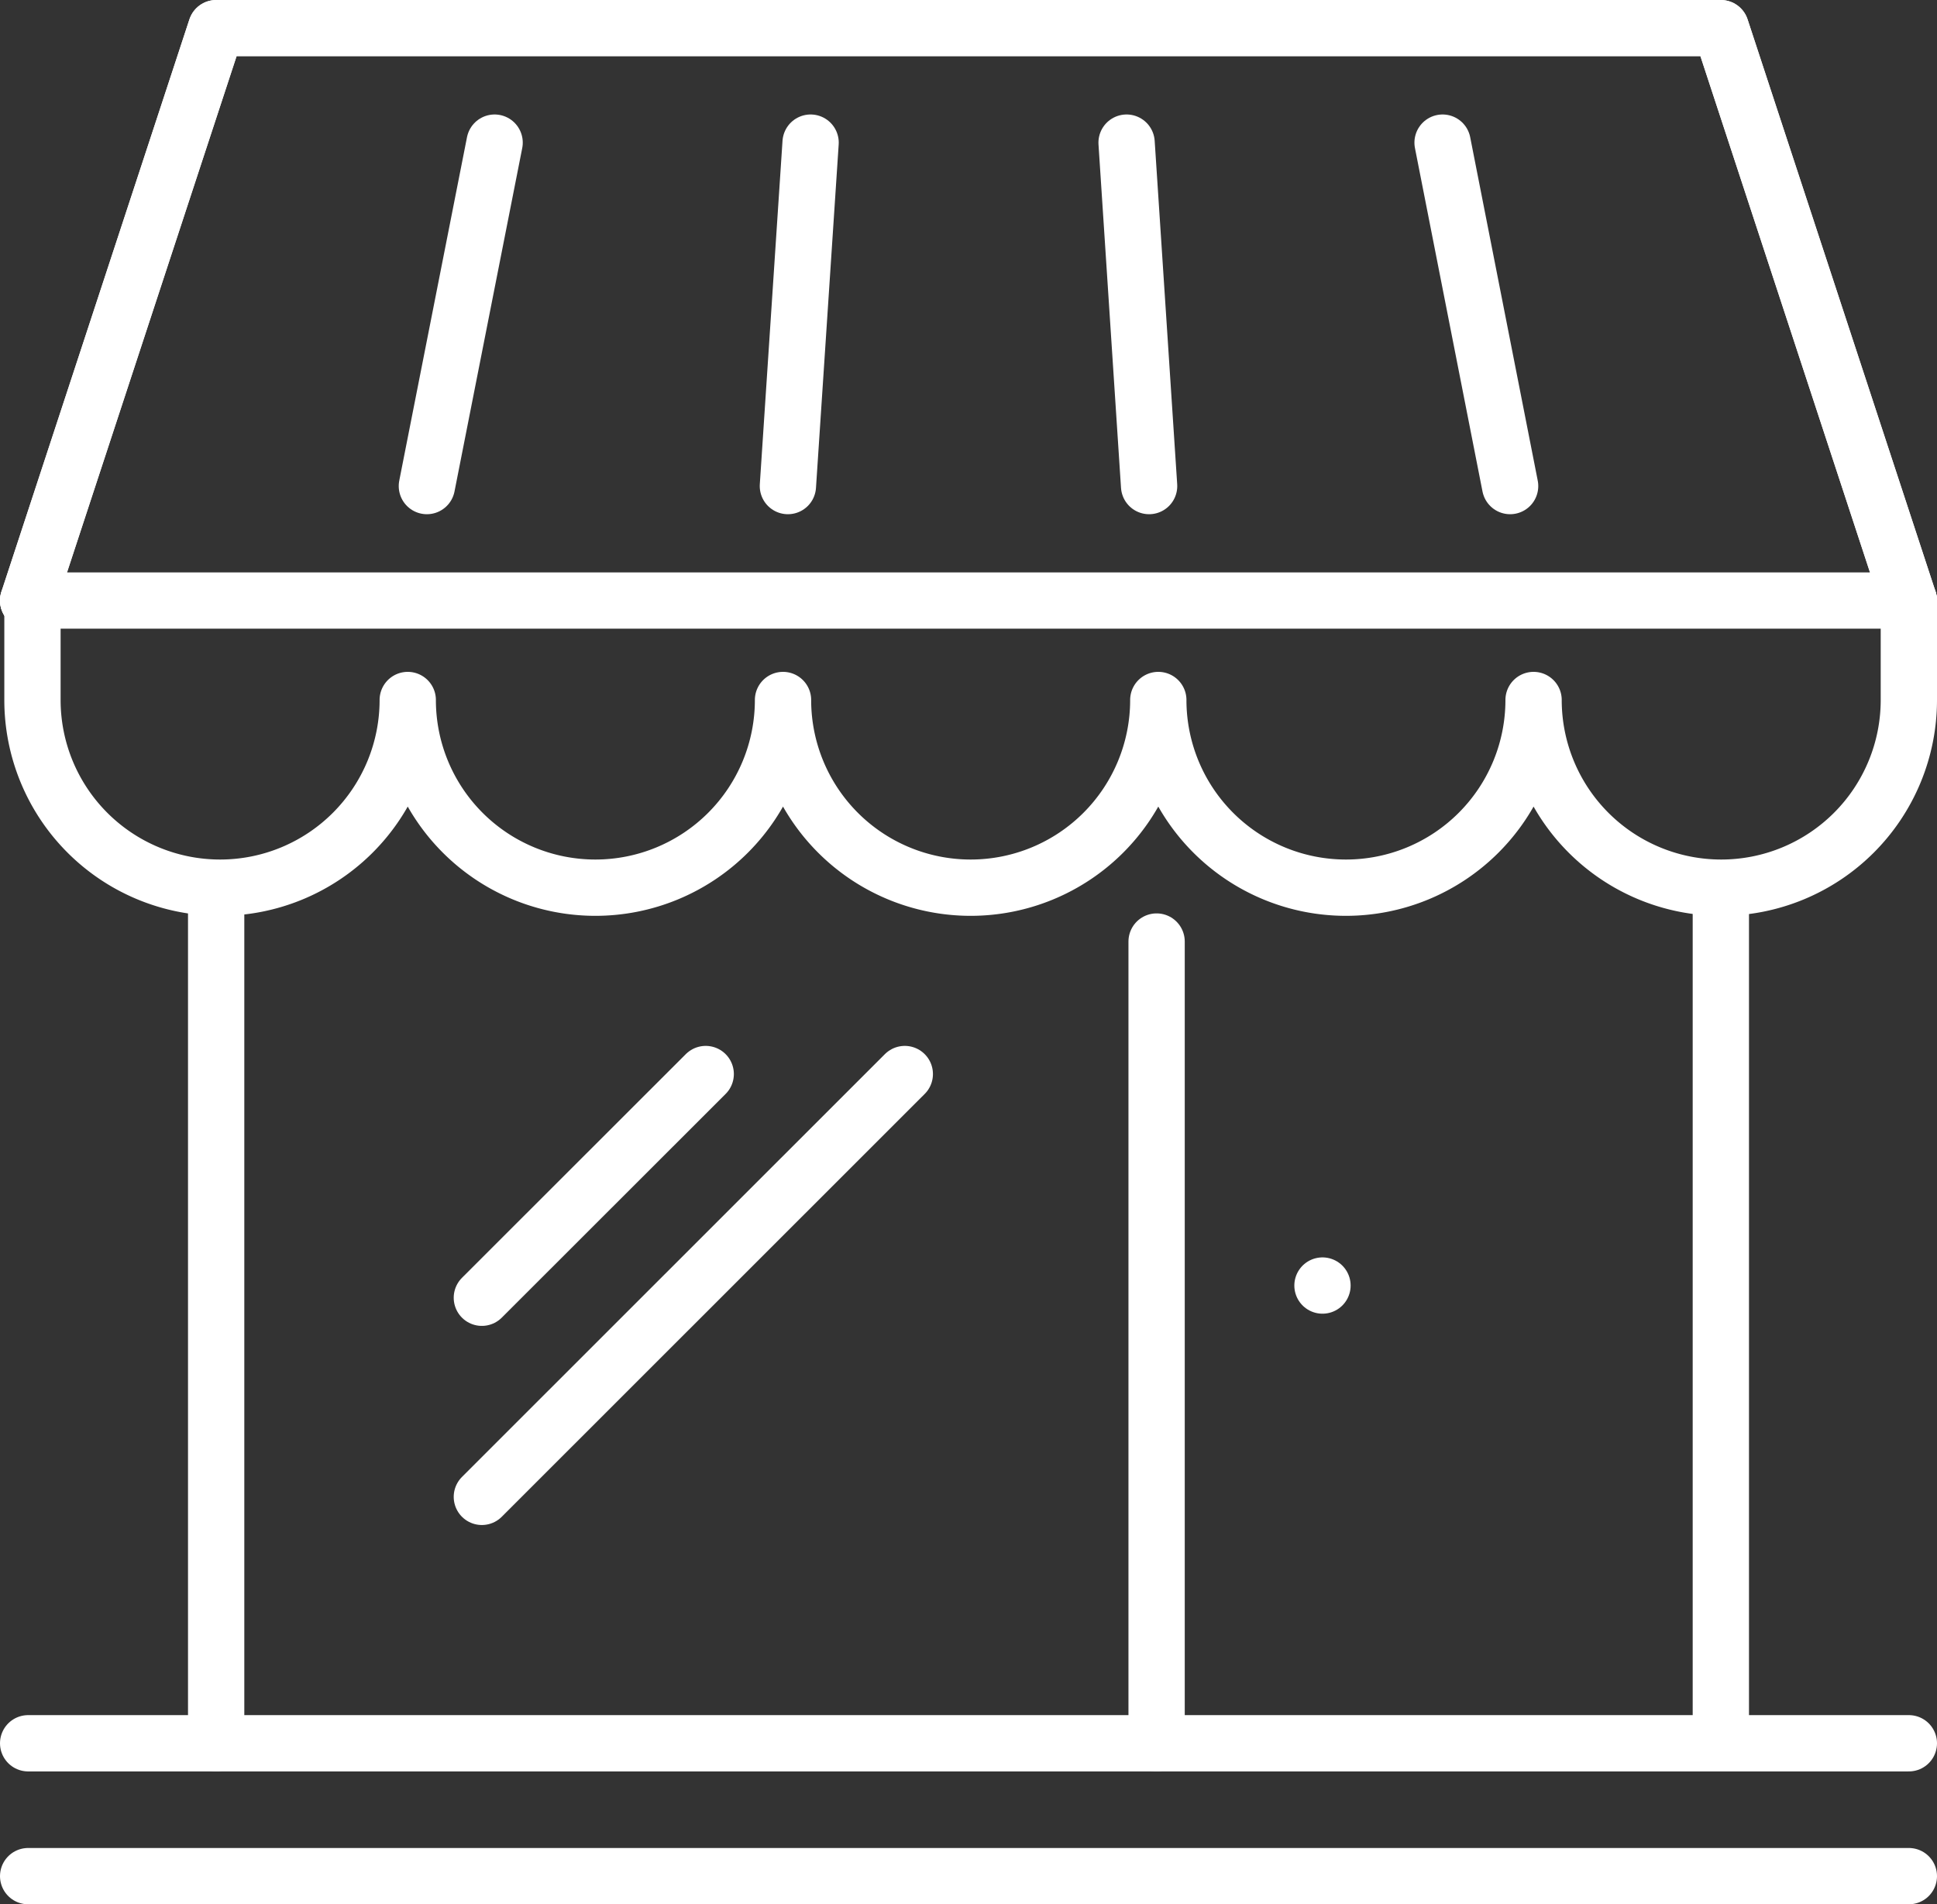 <svg xmlns="http://www.w3.org/2000/svg" viewBox="0 0 103.23 101.47"><rect x="0" y="0" width="103.23" height="101.47" fill="#333333" stroke="none"/><defs><style>.cls-1{fill:none;stroke:#fff;stroke-linecap:round;stroke-linejoin:round;stroke-width:3px;}</style></defs><title>recoger tiendaRecurso 2</title><g id="Capa_2" data-name="Capa 2"><g id="Capa_1-2" data-name="Capa 1"><path class="cls-1" d="M101.73,32v5.3a10,10,0,0,1-20,0,10,10,0,0,1-20,0,10,10,0,0,1-20,0,10,10,0,0,1-20,0,10,10,0,0,1-20,0V32"/><line class="cls-1" x1="101.73" y1="32" x2="1.5" y2="32"/><polyline class="cls-1" points="101.73 32 91.71 1.5 11.52 1.5 1.5 32"/><line class="cls-1" x1="11.52" y1="1.5" x2="1.5" y2="32"/><line class="cls-1" x1="26.36" y1="7.6" x2="22.75" y2="25.9"/><line class="cls-1" x1="43.2" y1="7.6" x2="41.99" y2="25.9"/><line class="cls-1" x1="60.04" y1="7.6" x2="61.24" y2="25.9"/><line class="cls-1" x1="76.88" y1="7.6" x2="80.48" y2="25.9"/><line class="cls-1" x1="101.73" y1="32" x2="91.71" y2="1.5"/><line class="cls-1" x1="101.73" y1="92.89" x2="1.5" y2="92.89"/><line class="cls-1" x1="101.73" y1="99.97" x2="1.5" y2="99.97"/><line class="cls-1" x1="91.71" y1="47.34" x2="91.71" y2="92.85"/><line class="cls-1" x1="61.64" y1="50.17" x2="61.64" y2="92.89"/><line class="cls-1" x1="11.52" y1="47.34" x2="11.52" y2="92.89"/><line class="cls-1" x1="48.22" y1="57.23" x2="25.68" y2="79.76"/><line class="cls-1" x1="37.61" y1="57.23" x2="25.68" y2="69.15"/><line class="cls-1" x1="70.48" y1="68.5" x2="70.48" y2="68.5"/></g></g></svg>